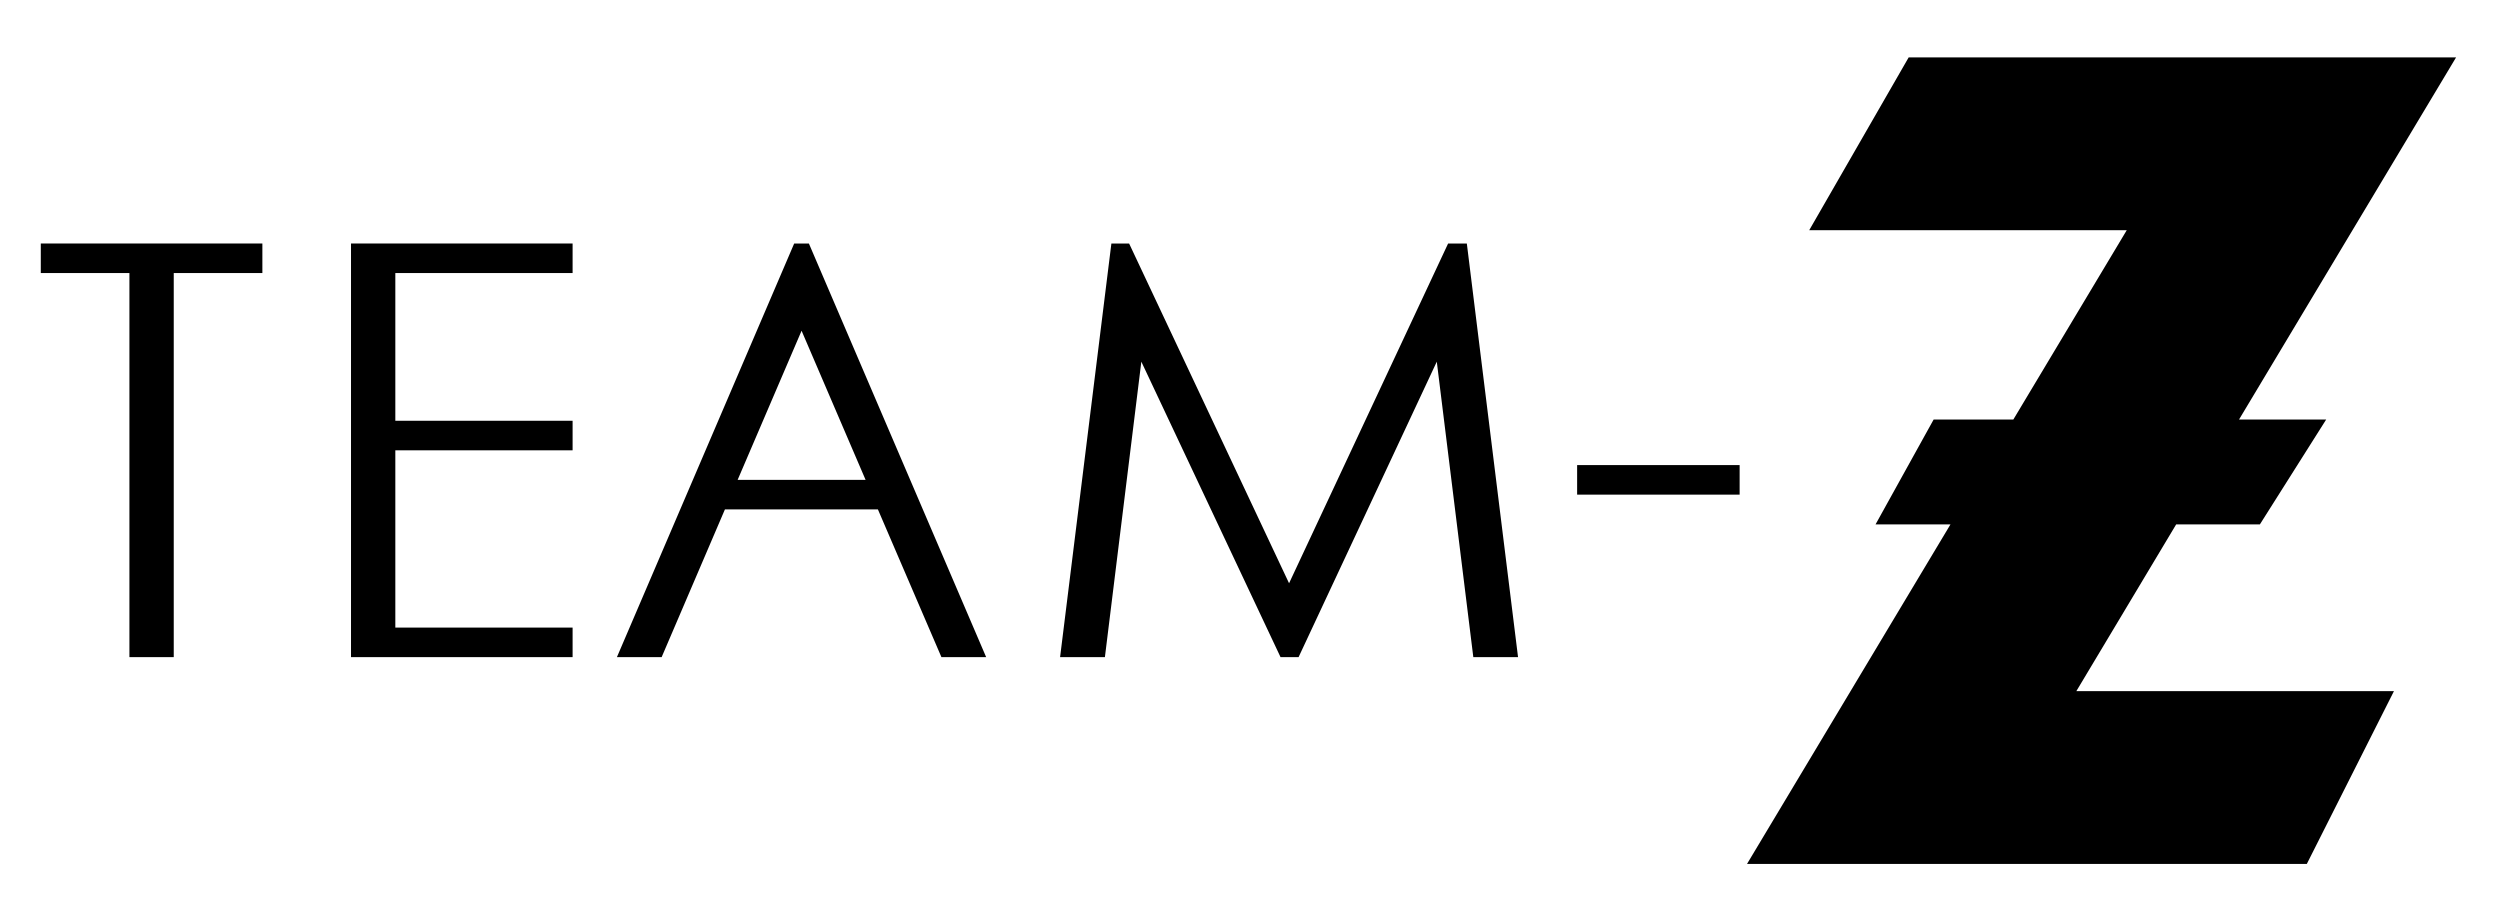 <?xml version="1.0" encoding="utf-8"?>
<!-- Generator: Adobe Illustrator 27.0.0, SVG Export Plug-In . SVG Version: 6.00 Build 0)  -->
<svg version="1.1" id="レイヤー_1" xmlns="http://www.w3.org/2000/svg" xmlns:xlink="http://www.w3.org/1999/xlink" x="0px"
	 y="0px" viewBox="0 0 304.62 109.98" style="enable-background:new 0 0 304.62 109.98;" xml:space="preserve">
<style type="text/css">
	.st0{fill-rule:evenodd;clip-rule:evenodd;}
</style>
<g>
	<polygon class="st0" points="15.77,33.27 15.77,80.07 21.17,80.07 21.17,33.27 31.97,33.27 31.97,29.67 4.97,29.67 4.97,33.27 	"/>
	<polygon class="st0" points="42.77,80.07 69.77,80.07 69.77,76.47 48.17,76.47 48.17,54.87 69.77,54.87 69.77,51.27 48.17,51.27 
		48.17,33.27 69.77,33.27 69.77,29.67 42.77,29.67 	"/>
	<path class="st0" d="M105.47,58.47H89.88l7.79-18.17L105.47,58.47z M96.77,29.67l-21.6,50.4h5.45l7.71-18h18.64l7.74,18h5.45
		l-21.6-50.4H96.77z"/>
	<polygon class="st0" points="134.63,80.07 139.07,44.07 156.03,80.07 158.23,80.07 175.07,44.07 179.52,80.07 184.97,80.07 
		178.73,29.67 176.45,29.67 157.07,71.07 137.58,29.67 135.42,29.67 129.17,80.07 	"/>
	<rect x="192.17" y="56.67" class="st0" width="19.8" height="3.6"/>
	<polygon class="st0" points="220.45,28.05 259.14,28.05 245.32,51.12 235.61,51.12 228.53,63.9 237.66,63.9 212.87,105.27 
		281.08,105.27 291.7,84.21 253,84.21 265.16,63.9 275.36,63.9 283.44,51.12 272.82,51.12 299.27,6.99 232.57,6.99 	"/>
</g>
</svg>
